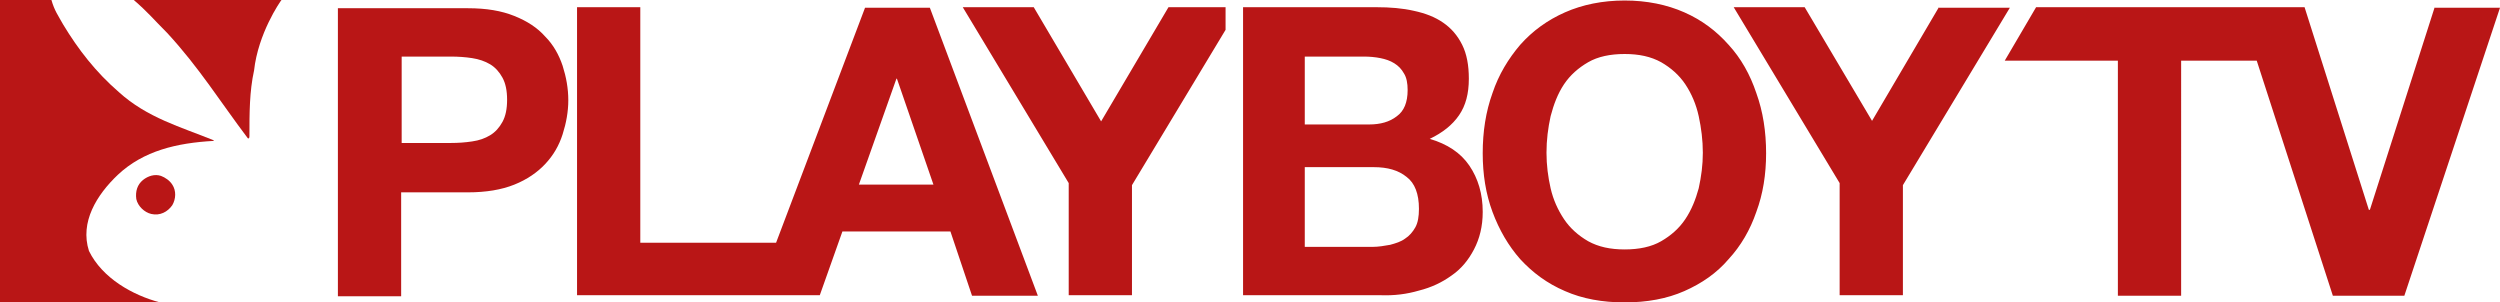 <?xml version="1.0" encoding="utf-8"?>
<!-- Generator: Adobe Illustrator 22.0.1, SVG Export Plug-In . SVG Version: 6.00 Build 0)  -->
<svg version="1.1" id="Layer_1" xmlns="http://www.w3.org/2000/svg" xmlns:xlink="http://www.w3.org/1999/xlink" x="0px" y="0px"
	 viewBox="0 0 486.1 58.8" style="enable-background:new 0 0 486.1 58.8;" xml:space="preserve">
<style type="text/css">
	.st0{fill:none;stroke:#000000;stroke-miterlimit:10;}
	.st1{fill:none;stroke:#000000;stroke-width:0.891;stroke-miterlimit:10;}
	.st2{fill:#B91616;}
	.st3{fill:#BFBAB9;}
</style>
<g>
	<g>
		<path class="st2" d="M31.3,34.2c-1.2-0.4-2.5,0-3.5,0.8c-1.1,0.9-1.5,2.2-1.3,3.7c0.3,1.4,1.6,2.6,2.9,2.9
			c1.7,0.4,3.2-0.4,4.1-1.7c0.7-1.2,0.8-2.8,0-4C33,35.1,32.1,34.5,31.3,34.2z"/>
		<path class="st2" d="M17.3,48.8c-1.8-5.6,1.5-10.9,5.6-14.8c5-4.7,11.5-6.2,18.6-6.6l0.1-0.1c-6.4-2.6-13-4.4-18.5-9.4
			c-4.5-3.9-7.9-8.3-10.8-13.1C11.3,3,10.6,2.1,10,0H0v58.8h31.1C25.8,57.4,19.9,54.1,17.3,48.8z"/>
		<path class="st2" d="M48.2,26.9c0.3,0.1,0.3-0.3,0.3-0.5c0-4.4,0-8.6,0.9-12.7c0.8-7.2,5-13.3,5.4-13.8H25.9
			c2.9,2.5,3.9,3.8,6.6,6.5C38.7,13.1,42.9,19.9,48.2,26.9z"/>
	</g>
	<path class="st2" d="M275.9,56.5c2.4-0.6,4.5-1.6,6.3-2.9c1.9-1.3,3.3-3,4.4-5.1c1.1-2.1,1.7-4.5,1.7-7.3c0-3.5-0.9-6.5-2.6-9
		c-1.7-2.5-4.3-4.2-7.7-5.2c2.5-1.2,4.4-2.7,5.7-4.6c1.3-1.9,1.9-4.2,1.9-7.1c0-2.6-0.4-4.8-1.3-6.6c-0.9-1.8-2.1-3.2-3.7-4.3
		c-1.6-1.1-3.4-1.8-5.7-2.3c-2.2-0.5-4.6-0.7-7.3-0.7h-25.9v56h26.7C271.1,57.5,273.5,57.2,275.9,56.5z M253.7,11h11.5
		c1.1,0,2.2,0.1,3.2,0.3c1,0.2,1.9,0.5,2.7,1c0.8,0.5,1.4,1.1,1.9,2c0.5,0.8,0.7,1.9,0.7,3.2c0,2.4-0.7,4.1-2.1,5.1
		c-1.4,1.1-3.2,1.6-5.4,1.6h-12.5V11z M253.7,47.9V32.5h13.4c2.7,0,4.8,0.6,6.4,1.9c1.6,1.2,2.4,3.3,2.4,6.2c0,1.5-0.2,2.7-0.7,3.6
		c-0.5,0.9-1.2,1.7-2,2.2c-0.8,0.6-1.8,0.9-2.9,1.2c-1.1,0.2-2.3,0.4-3.4,0.4H253.7z M214.1,23.6L201,1.4h-13.8l20.6,34.2v21.8h12.3
		V36l18.2-30.2V1.4h-11.1L214.1,23.6z M473.4,1.4l-12.6,39.4h-0.2L448.1,1.4h-52.2l-6.1,10.4h22v45.7h12.3V11.8h14.7l14.8,45.7h13.9
		l18.6-56H473.4z M377,1.4l-13,22.1L350.9,1.4h-13.8l20.6,34.2v21.8H370V36l20.8-34.5H377z M163.8,45h21l4.2,12.5h12.8l-21-56h-12.6
		l-17.3,45.7h-26.4V1.4h-12.3v56h47.2L163.8,45z M174.3,15.3h0.1l7.1,20.6H167L174.3,15.3z M336.1,8.7c-2.4-2.7-5.2-4.8-8.6-6.3
		c-3.4-1.5-7.3-2.3-11.6-2.3c-4.3,0-8.2,0.8-11.6,2.3c-3.4,1.5-6.3,3.6-8.7,6.3c-2.3,2.7-4.2,5.8-5.4,9.4c-1.3,3.6-1.9,7.5-1.9,11.7
		c0,4.1,0.6,7.9,1.9,11.4c1.3,3.5,3.1,6.6,5.4,9.2c2.4,2.6,5.2,4.7,8.7,6.2c3.4,1.5,7.3,2.2,11.6,2.2c4.3,0,8.2-0.7,11.6-2.2
		c3.4-1.5,6.3-3.5,8.6-6.2c2.4-2.6,4.2-5.7,5.4-9.2c1.3-3.5,1.9-7.3,1.9-11.4c0-4.2-0.6-8.1-1.9-11.7
		C340.3,14.5,338.5,11.3,336.1,8.7z M330.3,36.6c-0.6,2.2-1.4,4.2-2.6,6c-1.2,1.8-2.8,3.2-4.7,4.3c-1.9,1.1-4.3,1.6-7.1,1.6
		c-2.8,0-5.1-0.5-7.1-1.6c-1.9-1.1-3.5-2.5-4.7-4.3c-1.2-1.8-2.1-3.8-2.6-6c-0.5-2.2-0.8-4.5-0.8-6.9c0-2.5,0.3-4.8,0.8-7.1
		c0.6-2.3,1.4-4.4,2.6-6.2c1.2-1.8,2.8-3.2,4.7-4.3c1.9-1.1,4.3-1.6,7.1-1.6c2.8,0,5.1,0.5,7.1,1.6c1.9,1.1,3.5,2.5,4.7,4.3
		c1.2,1.8,2.1,3.9,2.6,6.2c0.5,2.3,0.8,4.7,0.8,7.1C331.1,32.1,330.8,34.3,330.3,36.6z M78.1,37.4H91c3.5,0,6.5-0.5,9-1.5
		c2.5-1,4.5-2.4,6-4c1.6-1.7,2.7-3.6,3.4-5.8c0.7-2.2,1.1-4.4,1.1-6.6c0-2.3-0.4-4.5-1.1-6.7c-0.7-2.1-1.8-4.1-3.4-5.7
		c-1.5-1.7-3.5-3-6-4c-2.5-1-5.4-1.5-9-1.5H65.7v56h12.3V37.4z M78.1,11h9.6c1.4,0,2.8,0.1,4.1,0.3c1.3,0.2,2.5,0.6,3.5,1.2
		c1,0.6,1.8,1.5,2.4,2.6c0.6,1.1,0.9,2.5,0.9,4.3c0,1.8-0.3,3.2-0.9,4.3c-0.6,1.1-1.4,2-2.4,2.6c-1,0.6-2.1,1-3.5,1.2
		c-1.3,0.2-2.7,0.3-4.1,0.3h-9.6V11z"/>
</g>
</svg>

